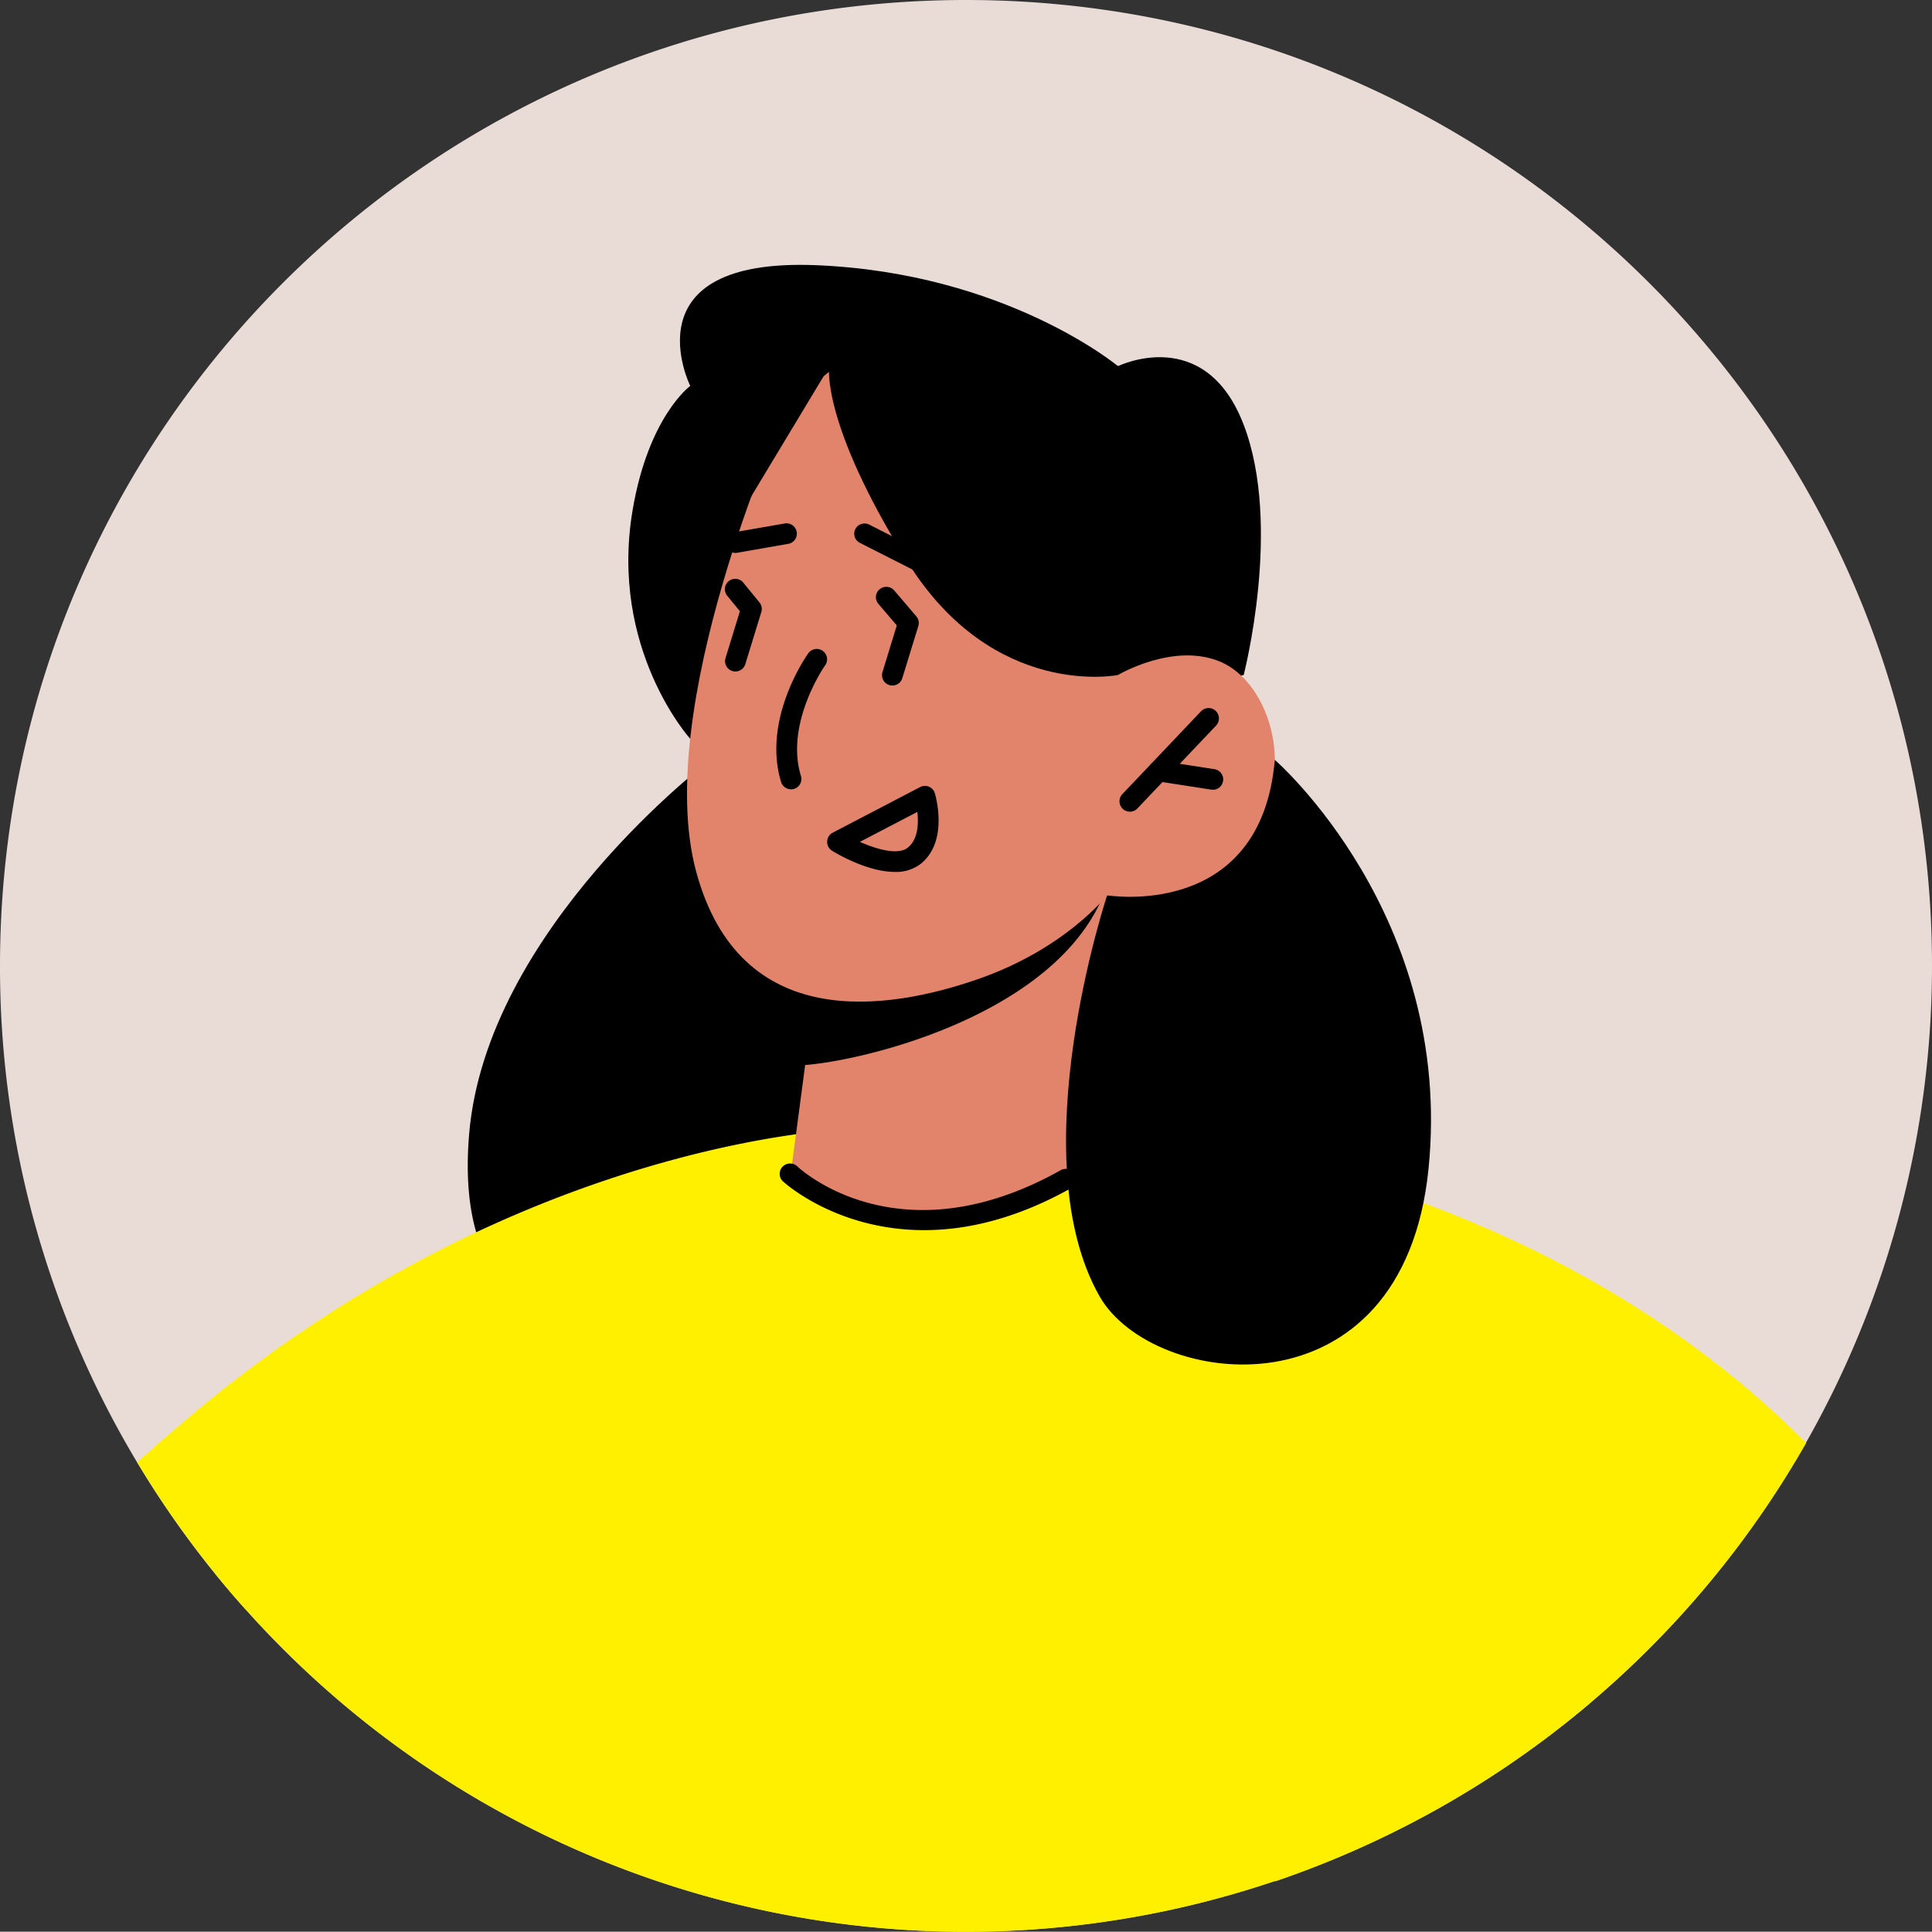 <svg id="Layer_1" data-name="Layer 1" xmlns="http://www.w3.org/2000/svg" viewBox="0 0 421 420.93"><rect x="0" y="0" width="421" height="420.93" fill="#333333" stroke="none"/><defs><style>.cls-1{fill:#e9dcd6;}.cls-2{fill:#fff000;}.cls-3{fill:#e2836b;}</style></defs><path class="cls-1" d="M421,210.46A210.51,210.51,0,0,1,53.57,350.75c-2.3-2.53-4.51-5.15-6.68-7.81A209.74,209.74,0,0,1,0,210.46C0,94.2,94.25,0,210.52,0S421,94.2,421,210.46Z"/><path d="M154.8,165.58s-48.94,36.91-52.59,81.75c-5.51,67.86,71.68,38.17,80.16-5.09S154.8,165.58,154.8,165.58Z"/><path class="cls-2" d="M346.38,371.2A210.45,210.45,0,0,1,53.57,350.75c-2.3-2.53-4.51-5.15-6.68-7.81L180.13,246.4c.09,0,5.15-3.74,5.15-3.74l52.33,4.24,21.72,1.76Z"/><path d="M150.41,161s-17.66-19.52-12.57-49.77c3.45-20.51,12.57-27.14,12.57-27.14s-13.9-28,27.48-26.3,65.73,22,65.73,22S262.53,70.47,271,92.53s0,54.59,0,54.59Z"/><path class="cls-2" d="M185.28,246,53.57,350.75c-2.3-2.53-4.51-5.15-6.68-7.81a211.18,211.18,0,0,1-17-24.29c4.06-3.66,8.31-7.32,12.69-11,60.36-50.35,120.05-59.6,137.57-61.28C183.52,246.09,185.28,246,185.28,246Z"/><path class="cls-3" d="M241.25,195.05l-1,54s-9.41,15.23-39,16.86c-22.06,1.21-28.81-11.1-28.81-11.1l6.23-47.06,53.61-10.85Z"/><path class="cls-2" d="M393.57,314.45A211.72,211.72,0,0,1,277.8,410l34-41.49L237.61,246.9l-.54-.86a193.35,193.35,0,0,1,22.26,2.62C290.58,253.85,348.64,269.25,393.57,314.45Z"/><path d="M241.25,192a16.63,16.63,0,0,1-1.59,4.84c-11.94,24.94-52,34.45-64.71,35.27l3.65-24.87Z"/><path class="cls-3" d="M170.22,91.79s-28.09,62.67-18.53,98.11,41.83,30.2,61.17,23.55,28.4-18.39,28.4-18.39,17.94,6.28,30.14-10.34,5-35.92-5.26-40.43-22.53,2.8-22.53,2.8l9.75-18.19S214,35.57,170.22,91.79Z"/><path d="M243.61,147.09s-27.07,5.46-45.86-24.65S180.67,80,180.67,80l-18.73,31.09s-4.18-21.56,4.44-35.3S184,64.86,184,64.86l59.67,14.9,15.71,47.83Z"/><path d="M172.37,172a2.26,2.26,0,0,1-2.16-1.6c-4.16-13.58,5.43-27.34,5.84-27.92a2.26,2.26,0,1,1,3.68,2.61c-.08.12-8.71,12.55-5.2,24a2.27,2.27,0,0,1-1.5,2.82A2.16,2.16,0,0,1,172.37,172Z"/><path d="M246.2,176.87a2.26,2.26,0,0,1-1.64-3.81L261.71,155A2.26,2.26,0,0,1,265,158.1l-17.14,18.06A2.26,2.26,0,0,1,246.2,176.87Z"/><path d="M264.31,172.07a2,2,0,0,1-.34,0l-11.82-1.83a2.25,2.25,0,0,1-1.89-2.57,2.29,2.29,0,0,1,2.58-1.89l11.81,1.83a2.26,2.26,0,0,1-.34,4.49Z"/><path d="M195,190c-5.95,0-12.71-4-13.69-4.62a2.27,2.27,0,0,1,.14-3.93l19.06-9.94a2.25,2.25,0,0,1,3.2,1.35c.13.43,3.12,10.63-3.22,15.48A8.77,8.77,0,0,1,195,190Zm-7.62-6.55c3.65,1.62,8.23,2.93,10.37,1.31,2.34-1.8,2.43-5.35,2.15-7.84Z"/><path d="M160.25,120.49a2.26,2.26,0,0,1-.39-4.48L171,114.07a2.25,2.25,0,1,1,.77,4.44l-11.17,1.95A2.56,2.56,0,0,1,160.25,120.49Z"/><path d="M206.71,127.83a2.28,2.28,0,0,1-1-.24l-18.33-9.29a2.25,2.25,0,0,1-1-3,2.27,2.27,0,0,1,3-1l18.33,9.29a2.26,2.26,0,0,1-1,4.27Z"/><path d="M277.79,165.58s39,33.83,33.51,89-60.18,48.06-71.67,27.94c-17.39-30.48,1.63-87.42,1.63-87.42S274.78,200.68,277.79,165.58Z"/><path d="M160.25,146.32a2.16,2.16,0,0,1-.66-.1,2.25,2.25,0,0,1-1.49-2.82l3.13-10.2-2.72-3.33A2.26,2.26,0,1,1,162,127l3.49,4.27a2.25,2.25,0,0,1,.41,2.09l-3.49,11.36A2.26,2.26,0,0,1,160.25,146.32Z"/><path d="M194.45,149.38a2.51,2.51,0,0,1-.66-.1,2.26,2.26,0,0,1-1.49-2.83l3.12-10.17-4-4.68a2.24,2.24,0,0,1,.24-3.18,2.27,2.27,0,0,1,3.19.24l4.81,5.63a2.26,2.26,0,0,1,.45,2.13l-3.49,11.36A2.26,2.26,0,0,1,194.45,149.38Z"/><path d="M201.37,268.06c-19.22,0-30.6-10.48-30.76-10.63a2.25,2.25,0,0,1-.09-3.19,2.28,2.28,0,0,1,3.19-.1c.9.86,22.47,20.48,57.49.82a2.26,2.26,0,0,1,2.21,3.94C221.23,265.73,210.43,268.06,201.37,268.06Z"/></svg>